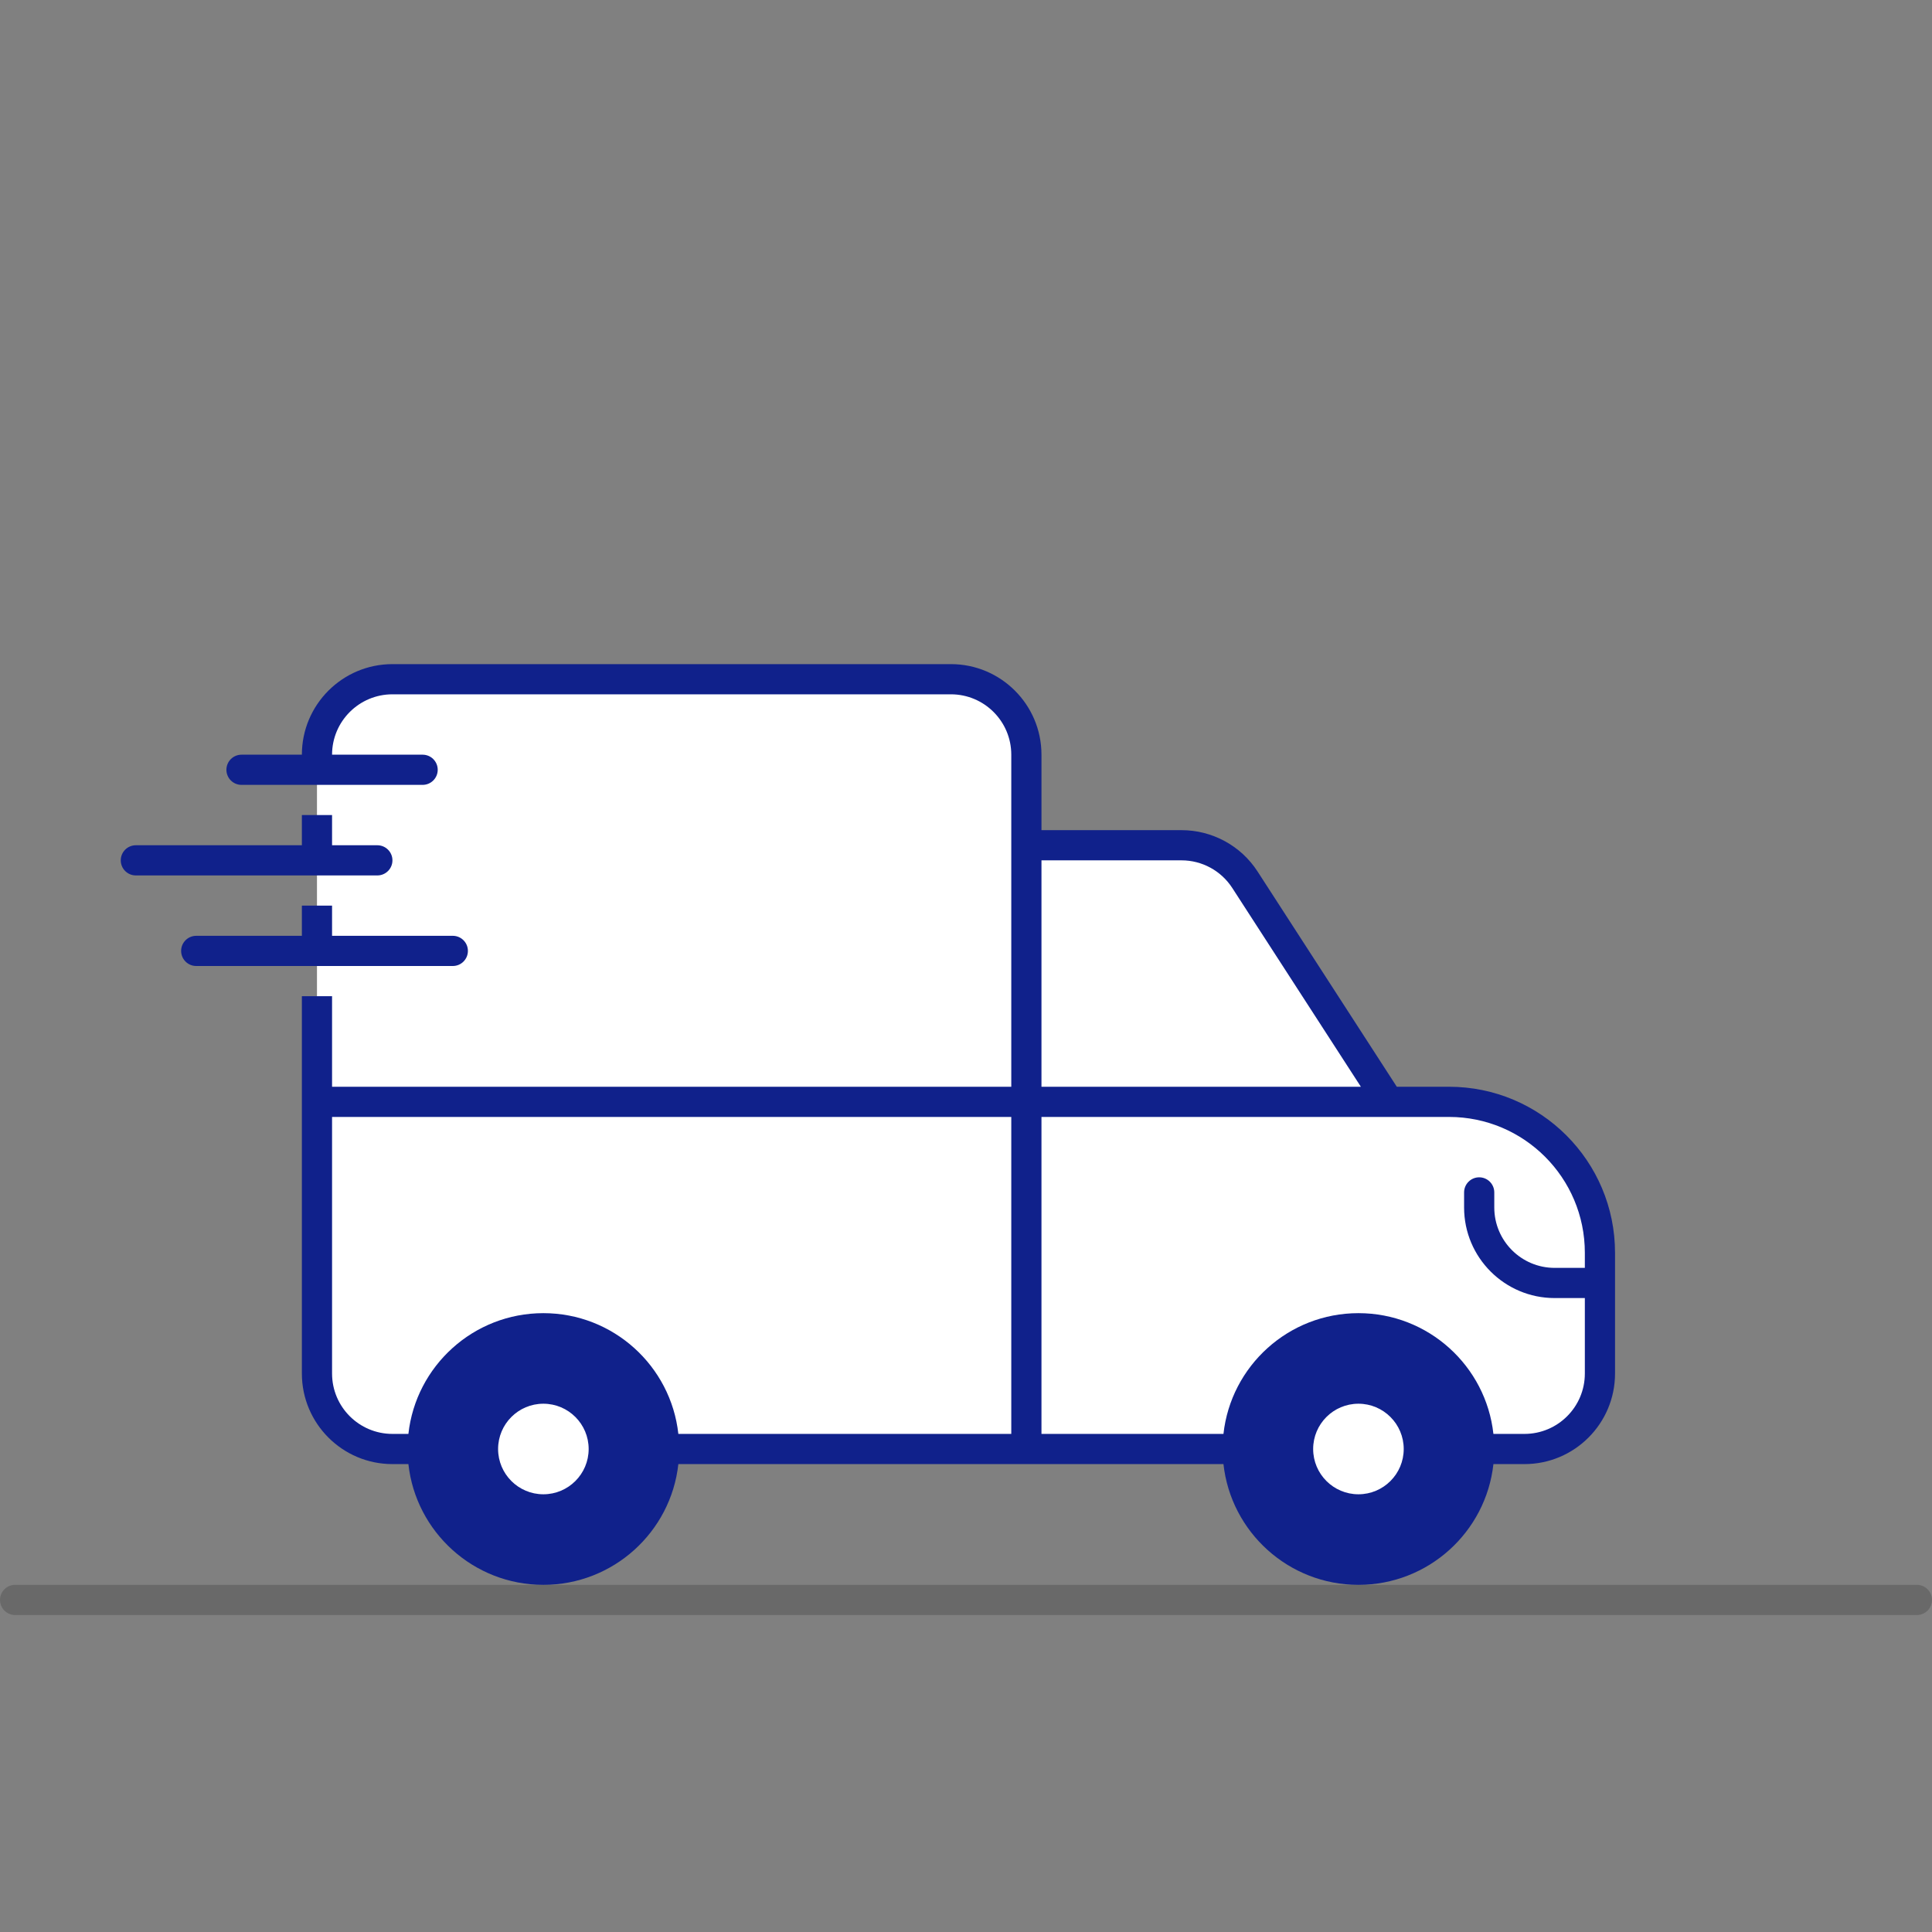 <svg xmlns="http://www.w3.org/2000/svg" xmlns:xlink="http://www.w3.org/1999/xlink" width="128" zoomAndPan="magnify" viewBox="0 0 96 96" height="128" preserveAspectRatio="xMidYMid meet"><rect x="0" y="0" width="96" height="96" fill="#808080" stroke="none"/><path stroke-linecap="round" transform="matrix(0.75, 0, 0, 0.75, 0, 0)" fill="none" stroke-linejoin="miter" d="M 1 106 L 127 106 " stroke="#101010" stroke-width="2" stroke-opacity="0.2" stroke-miterlimit="4"></path><path fill="#ffffff" d="M 69 54.75 L 72 54.75 C 76.141 54.75 79.5 58.109 79.5 62.25 L 79.5 68.25 C 79.5 70.32 77.82 72 75.75 72 L 73.5 72 L 71.25 75 L 63.75 75 L 61.5 72 L 33 72 L 30.75 75 L 23.25 75 L 21 72 L 19.5 72 C 17.43 72 15.75 70.32 15.75 68.25 L 15.75 37.5 C 15.75 35.43 17.43 33.75 19.5 33.75 L 47.25 33.75 C 49.32 33.75 51 35.43 51 37.5 L 51 42 L 58.711 42 C 59.98 42 61.168 42.645 61.859 43.711 Z M 69 54.75 " fill-opacity="1" fill-rule="nonzero"></path><path fill="#10218b" d="M 15 37.5 C 15 35.016 17.016 33 19.5 33 L 47.25 33 C 49.734 33 51.75 35.016 51.75 37.5 L 51.75 41.25 L 58.711 41.25 C 60.234 41.25 61.66 42.023 62.488 43.305 L 69.406 54 L 72 54 C 76.555 54 80.25 57.695 80.25 62.25 L 80.25 68.25 C 80.25 70.734 78.234 72.75 75.75 72.75 L 74.207 72.75 C 73.836 76.125 70.973 78.75 67.5 78.75 C 64.027 78.75 61.164 76.125 60.793 72.75 L 33.707 72.75 C 33.336 76.125 30.473 78.75 27 78.75 C 23.527 78.75 20.664 76.125 20.293 72.75 L 19.5 72.75 C 17.016 72.75 15 70.734 15 68.25 L 15 49.5 L 16.5 49.5 L 16.5 54 L 50.25 54 L 50.25 37.5 C 50.25 35.844 48.906 34.5 47.25 34.5 L 19.5 34.5 C 17.844 34.5 16.5 35.844 16.5 37.5 L 21 37.5 C 21.414 37.5 21.75 37.836 21.75 38.25 C 21.75 38.664 21.414 39 21 39 L 12 39 C 11.586 39 11.25 38.664 11.25 38.25 C 11.25 37.836 11.586 37.5 12 37.5 Z M 60.793 71.25 C 61.164 67.875 64.027 65.25 67.5 65.25 C 70.973 65.25 73.836 67.875 74.207 71.25 L 75.75 71.25 C 77.406 71.25 78.75 69.906 78.75 68.25 L 78.75 64.5 L 77.25 64.5 C 74.766 64.5 72.75 62.484 72.75 60 L 72.75 59.25 C 72.75 58.836 73.086 58.5 73.5 58.5 C 73.914 58.5 74.25 58.836 74.25 59.25 L 74.25 60 C 74.25 61.656 75.594 63 77.25 63 L 78.75 63 L 78.75 62.25 C 78.75 58.523 75.727 55.5 72 55.5 L 51.75 55.5 L 51.75 71.25 Z M 50.25 71.25 L 33.707 71.25 C 33.336 67.875 30.473 65.25 27 65.25 C 23.527 65.25 20.664 67.875 20.293 71.25 L 19.5 71.25 C 17.844 71.25 16.5 69.906 16.5 68.25 L 16.5 55.5 L 50.25 55.5 Z M 51.75 54 L 67.621 54 L 61.23 44.121 C 60.676 43.266 59.727 42.75 58.711 42.75 L 51.75 42.75 Z M 27 74.25 C 28.242 74.25 29.25 73.242 29.25 72 C 29.25 70.758 28.242 69.75 27 69.75 C 25.758 69.75 24.75 70.758 24.75 72 C 24.75 73.242 25.758 74.25 27 74.25 Z M 69.75 72 C 69.75 73.242 68.742 74.25 67.5 74.25 C 66.258 74.25 65.25 73.242 65.25 72 C 65.25 70.758 66.258 69.75 67.5 69.75 C 68.742 69.75 69.75 70.758 69.75 72 Z M 69.75 72 " fill-opacity="1" fill-rule="evenodd"></path><path fill="#10218b" d="M 15 42 L 15 40.5 L 16.5 40.5 L 16.5 42 L 18.75 42 C 19.164 42 19.5 42.336 19.5 42.75 C 19.5 43.164 19.164 43.5 18.75 43.5 L 6.75 43.5 C 6.336 43.5 6 43.164 6 42.75 C 6 42.336 6.336 42 6.75 42 Z M 15 42 " fill-opacity="1" fill-rule="nonzero"></path><path fill="#10218b" d="M 15 46.5 L 15 45 L 16.5 45 L 16.5 46.5 L 22.5 46.5 C 22.914 46.5 23.25 46.836 23.25 47.25 C 23.25 47.664 22.914 48 22.5 48 L 9.75 48 C 9.336 48 9 47.664 9 47.25 C 9 46.836 9.336 46.5 9.75 46.5 Z M 15 46.5 " fill-opacity="1" fill-rule="nonzero"></path></svg>